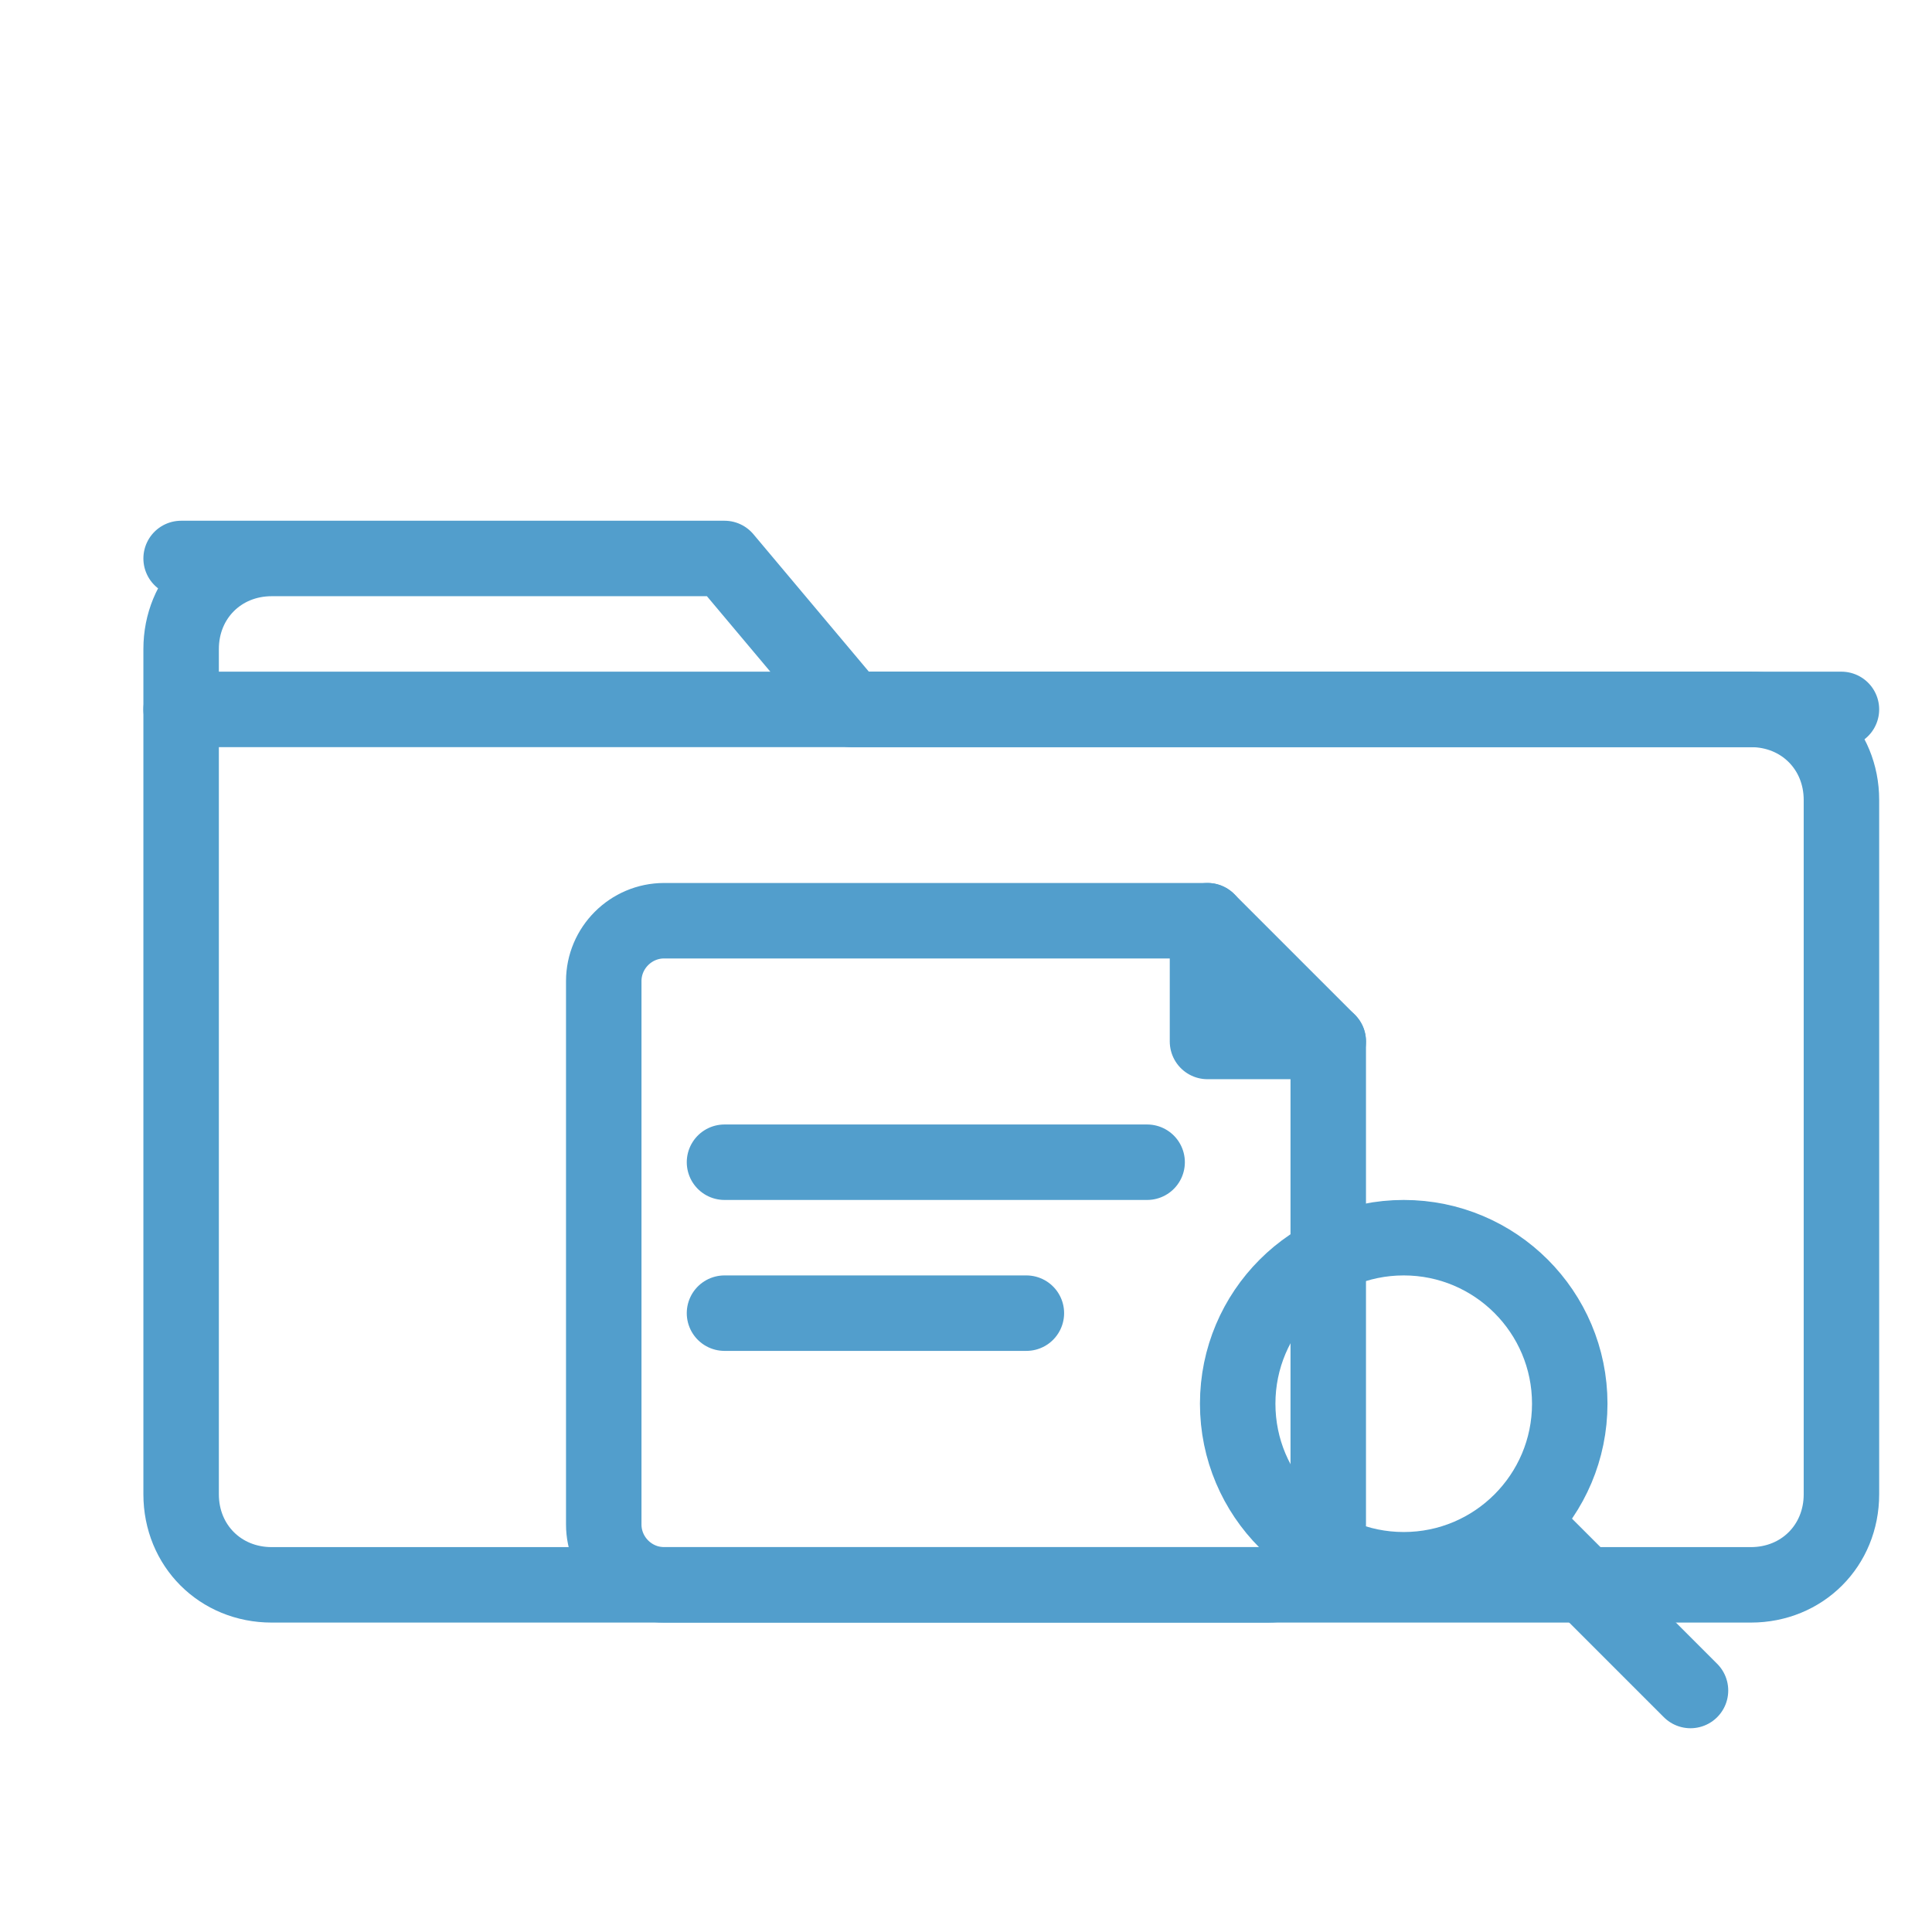 <svg xmlns="http://www.w3.org/2000/svg" viewBox="0 0 64 64" role="img" aria-label="Research repository icon">
  <g fill="none" stroke="#529ECC" stroke-width="2.5" stroke-linecap="round" stroke-linejoin="round">
    <!-- Folder -->
    <path d="M6 18.5h18l4.2 5H58c1.7 0 3 1.3 3 3v23c0 1.7-1.3 3-3 3H9c-1.7 0-3-1.3-3-3v-28c0-1.7 1.3-3 3-3z"/>
    <path d="M6 23.5h55"/>

    <!-- Document inside folder -->
    <path d="M22 30.5h18l4 4v16c0 1.1-.9 2-2 2H22c-1.1 0-2-.9-2-2v-18c0-1.1.9-2 2-2z"/>
    <path d="M40 30.5v4h4"/>
    <path d="M24 38.5h14"/>
    <path d="M24 43.5h10"/>

    <!-- Magnifying glass (repository/search) -->
    <circle cx="46.5" cy="46.5" r="5.5"/>
    <path d="M50.8 50.8L56 56"/>
  </g>
</svg>
